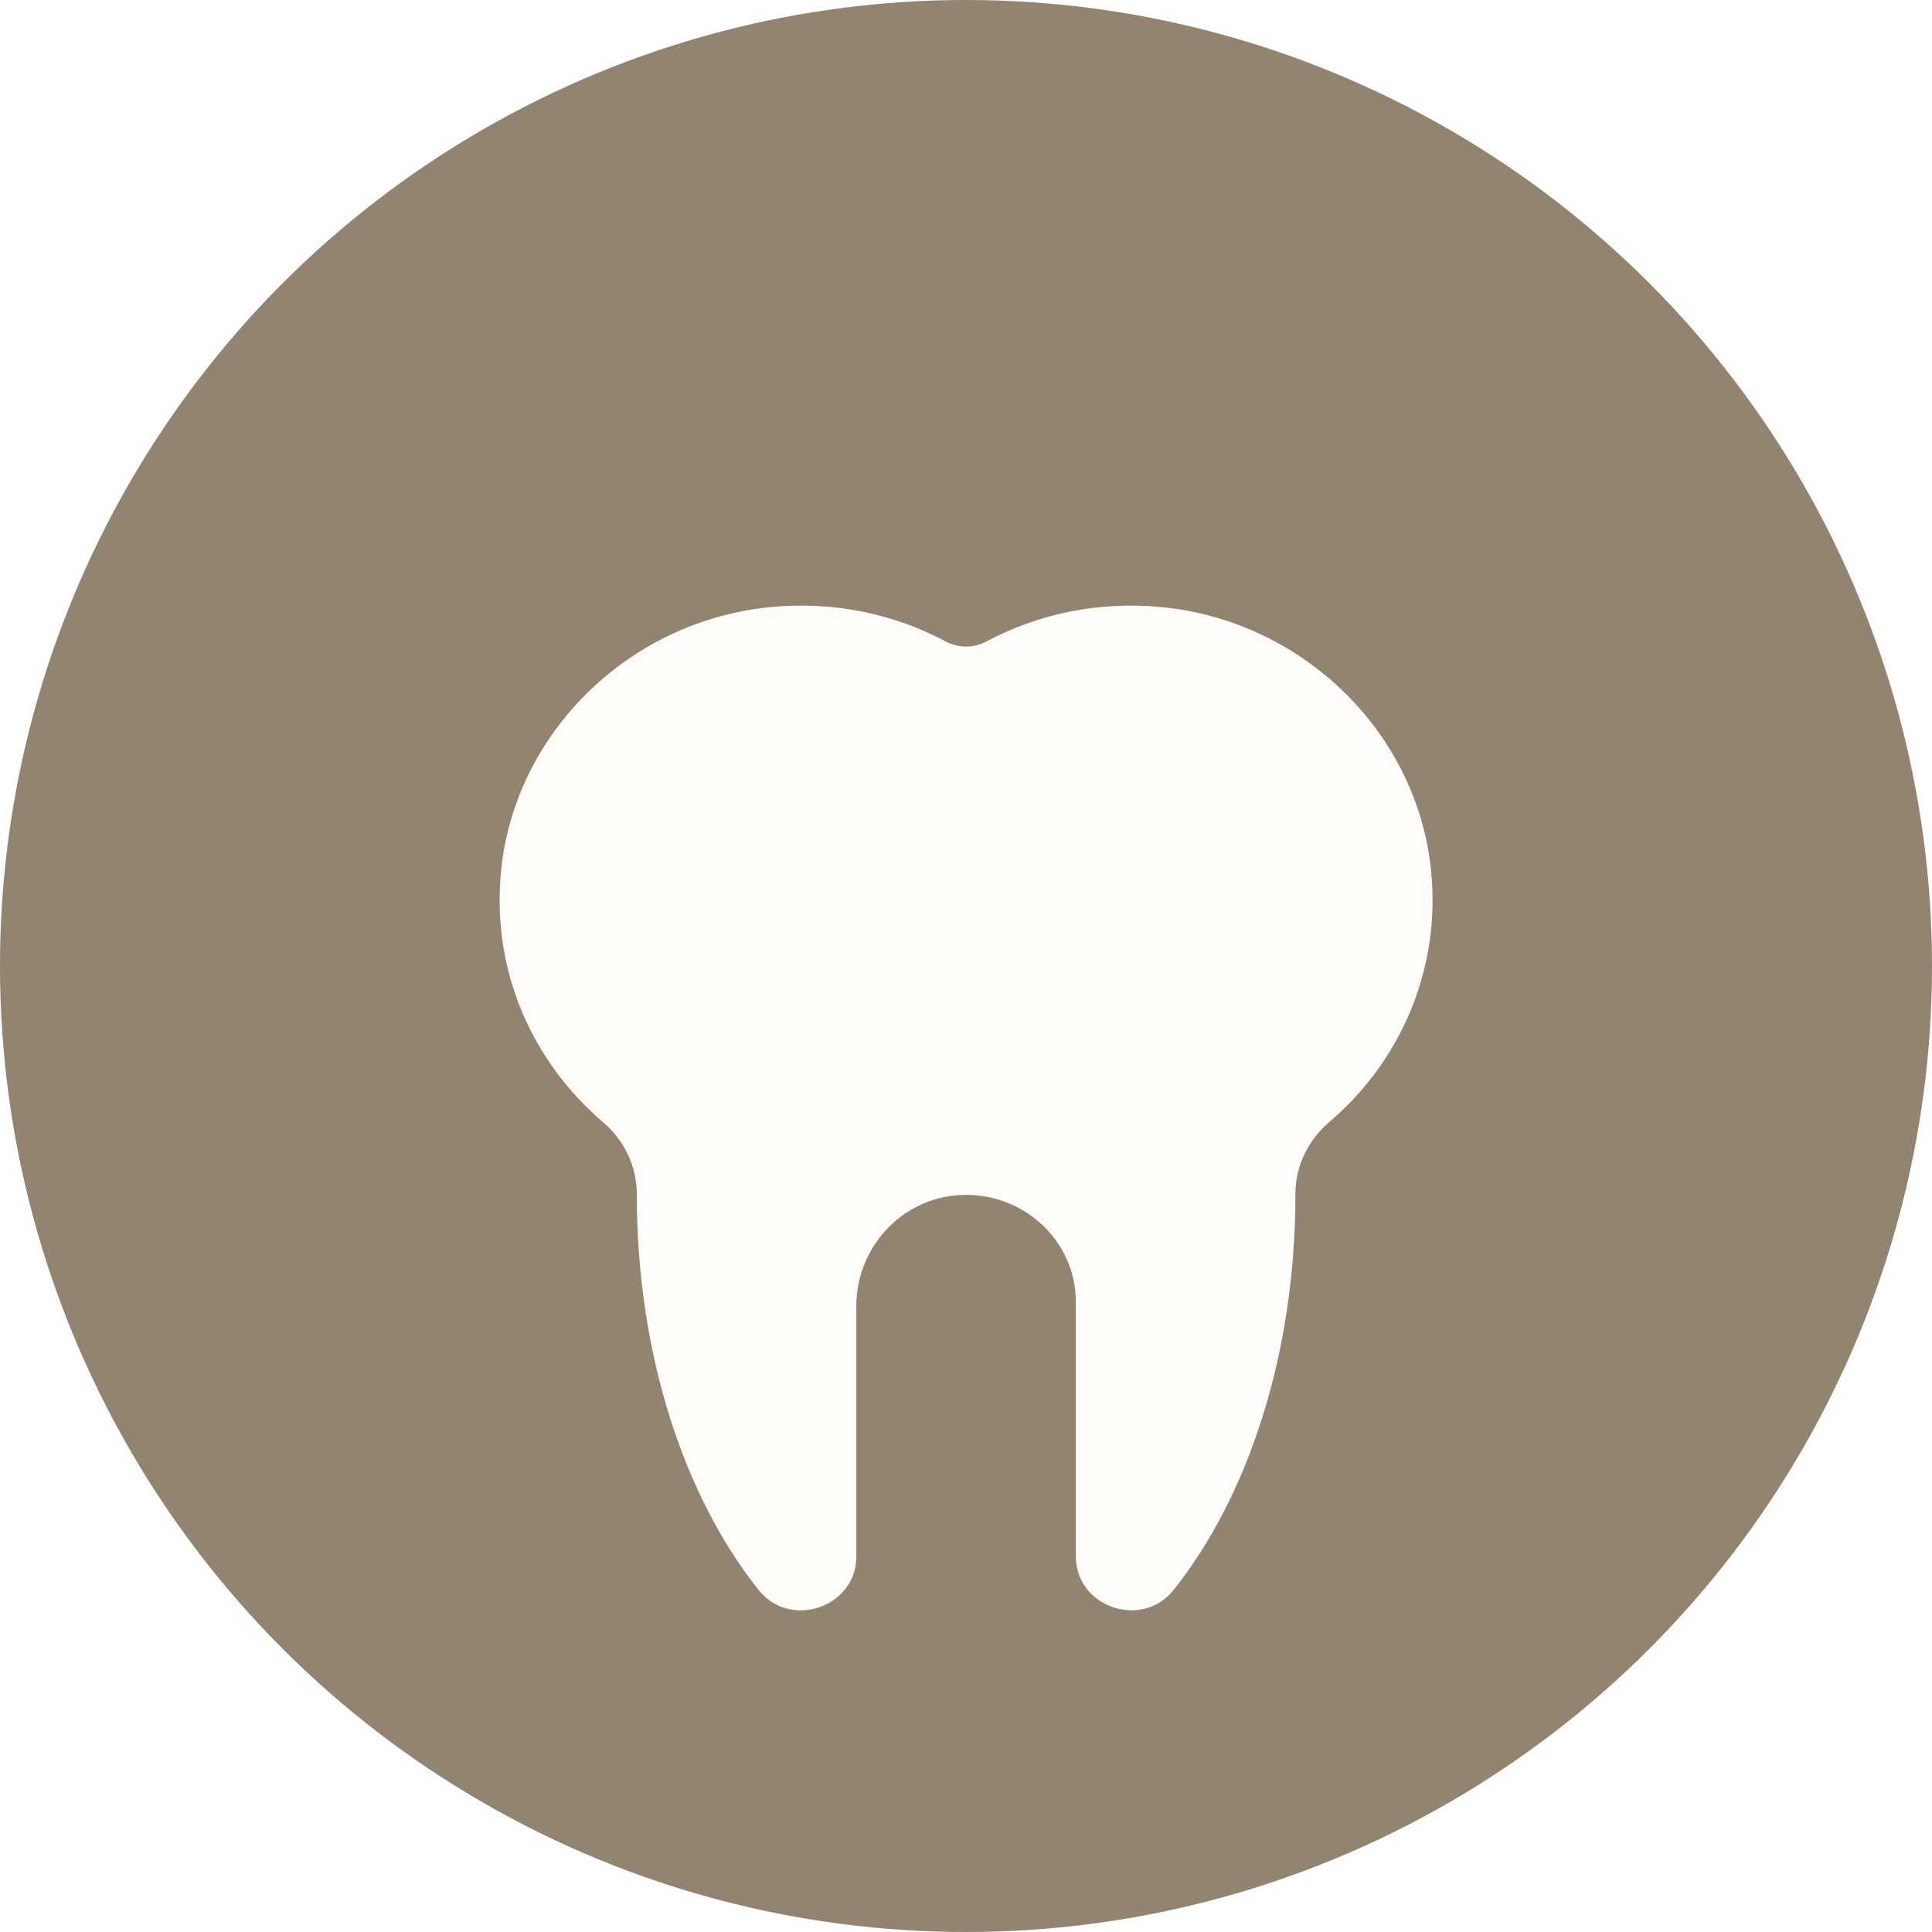 <svg width="100" height="100" viewBox="0 0 100 100" fill="none" xmlns="http://www.w3.org/2000/svg">
  <!-- dunkler Hintergrundkreis -->
  <circle opacity="0.9" cx="50" cy="50" r="50" fill="#887662"/>

  <g filter="url(#filter0_d_5412_30198)">
    <g filter="url(#filter1_dii_5412_30198)">
      <!-- Hauptform in warmem Weiß -->
      <path d="M74.078 37.77C73.389 30.616 67.488 24.808 60.165 24.078C56.846 23.748 53.715 24.436 51.053 25.855C50.399 26.204 49.609 26.204 48.956 25.855C46.293 24.436 43.161 23.748 39.844 24.078C32.521 24.808 26.62 30.616 25.931 37.77C25.432 42.942 27.584 47.642 31.213 50.734C32.324 51.682 32.963 53.034 32.961 54.474C32.961 54.482 32.961 54.49 32.961 54.498C32.961 62.754 35.418 70.119 39.265 74.947C40.913 77.016 44.324 75.835 44.324 73.215C44.324 68.969 44.324 63.505 44.324 60.232C44.324 57.279 46.608 54.701 49.627 54.51C52.936 54.3 55.686 56.858 55.686 60.043V73.21C55.686 75.83 59.097 77.015 60.745 74.947C64.592 70.119 67.049 62.754 67.049 54.498C67.049 54.49 67.049 54.482 67.049 54.474C67.047 53.034 67.686 51.682 68.797 50.734C72.423 47.642 74.575 42.942 74.078 37.77Z" fill="#fffdf9"/>
    </g>
  </g>

  <defs>
    <!-- neutraler, warmer Drop Shadow -->
    <filter id="filter0_d_5412_30198" x="24.775" y="23.997" width="50.457" height="54.175" filterUnits="userSpaceOnUse" color-interpolation-filters="sRGB">
      <feFlood flood-opacity="0" result="BackgroundImageFix"/>
      <feOffset dy="1.084"/>
      <feGaussianBlur stdDeviation="0.542"/>
      <feComposite in2="hardAlpha" operator="out"/>
      <!-- warmes Grau Braun statt Lila -->
      <feColorMatrix type="matrix" values="0 0 0 0 0.18  0 0 0 0 0.15  0 0 0 0 0.12  0 0 0 0.20 0"/>
      <feBlend mode="normal" in2="BackgroundImageFix" result="effect1_dropShadow_5412_30198"/>
      <feBlend mode="normal" in="SourceGraphic" in2="effect1_dropShadow_5412_30198" result="shape"/>
    </filter>

    <filter id="filter1_dii_5412_30198" x="20.594" y="20.997" width="58.82" height="65.537" filterUnits="userSpaceOnUse" color-interpolation-filters="sRGB">
      <feFlood flood-opacity="0" result="BackgroundImageFix"/>
      <feOffset dy="5.265"/>
      <feGaussianBlur stdDeviation="2.633"/>
      <feComposite in2="hardAlpha" operator="out"/>
      <!-- erster innerer Schatten warm -->
      <feColorMatrix type="matrix" values="0 0 0 0 0.18  0 0 0 0 0.15  0 0 0 0 0.12  0 0 0 0.08 0"/>
      <feBlend mode="normal" in2="BackgroundImageFix" result="effect1_dropShadow_5412_30198"/>
      <feBlend mode="normal" in="SourceGraphic" in2="effect1_dropShadow_5412_30198" result="shape"/>
      <feOffset dy="4"/>
      <feGaussianBlur stdDeviation="3"/>
      <feComposite in2="hardAlpha" operator="arithmetic" k2="-1" k3="1"/>
      <!-- zweiter innerer Schatten warm -->
      <feColorMatrix type="matrix" values="0 0 0 0 0.35  0 0 0 0 0.28  0 0 0 0 0.21  0 0 0 0.10 0"/>
      <feBlend mode="normal" in2="shape" result="effect2_innerShadow_5412_30198"/>
      <feOffset dy="-3"/>
      <feGaussianBlur stdDeviation="2"/>
      <feComposite in2="hardAlpha" operator="arithmetic" k2="-1" k3="1"/>
      <!-- dritter innerer Schatten warm -->
      <feColorMatrix type="matrix" values="0 0 0 0 0.35  0 0 0 0 0.28  0 0 0 0 0.21  0 0 0 0.16 0"/>
      <feBlend mode="normal" in2="effect2_innerShadow_5412_30198" result="effect3_innerShadow_5412_30198"/>
    </filter>
  </defs>
</svg>